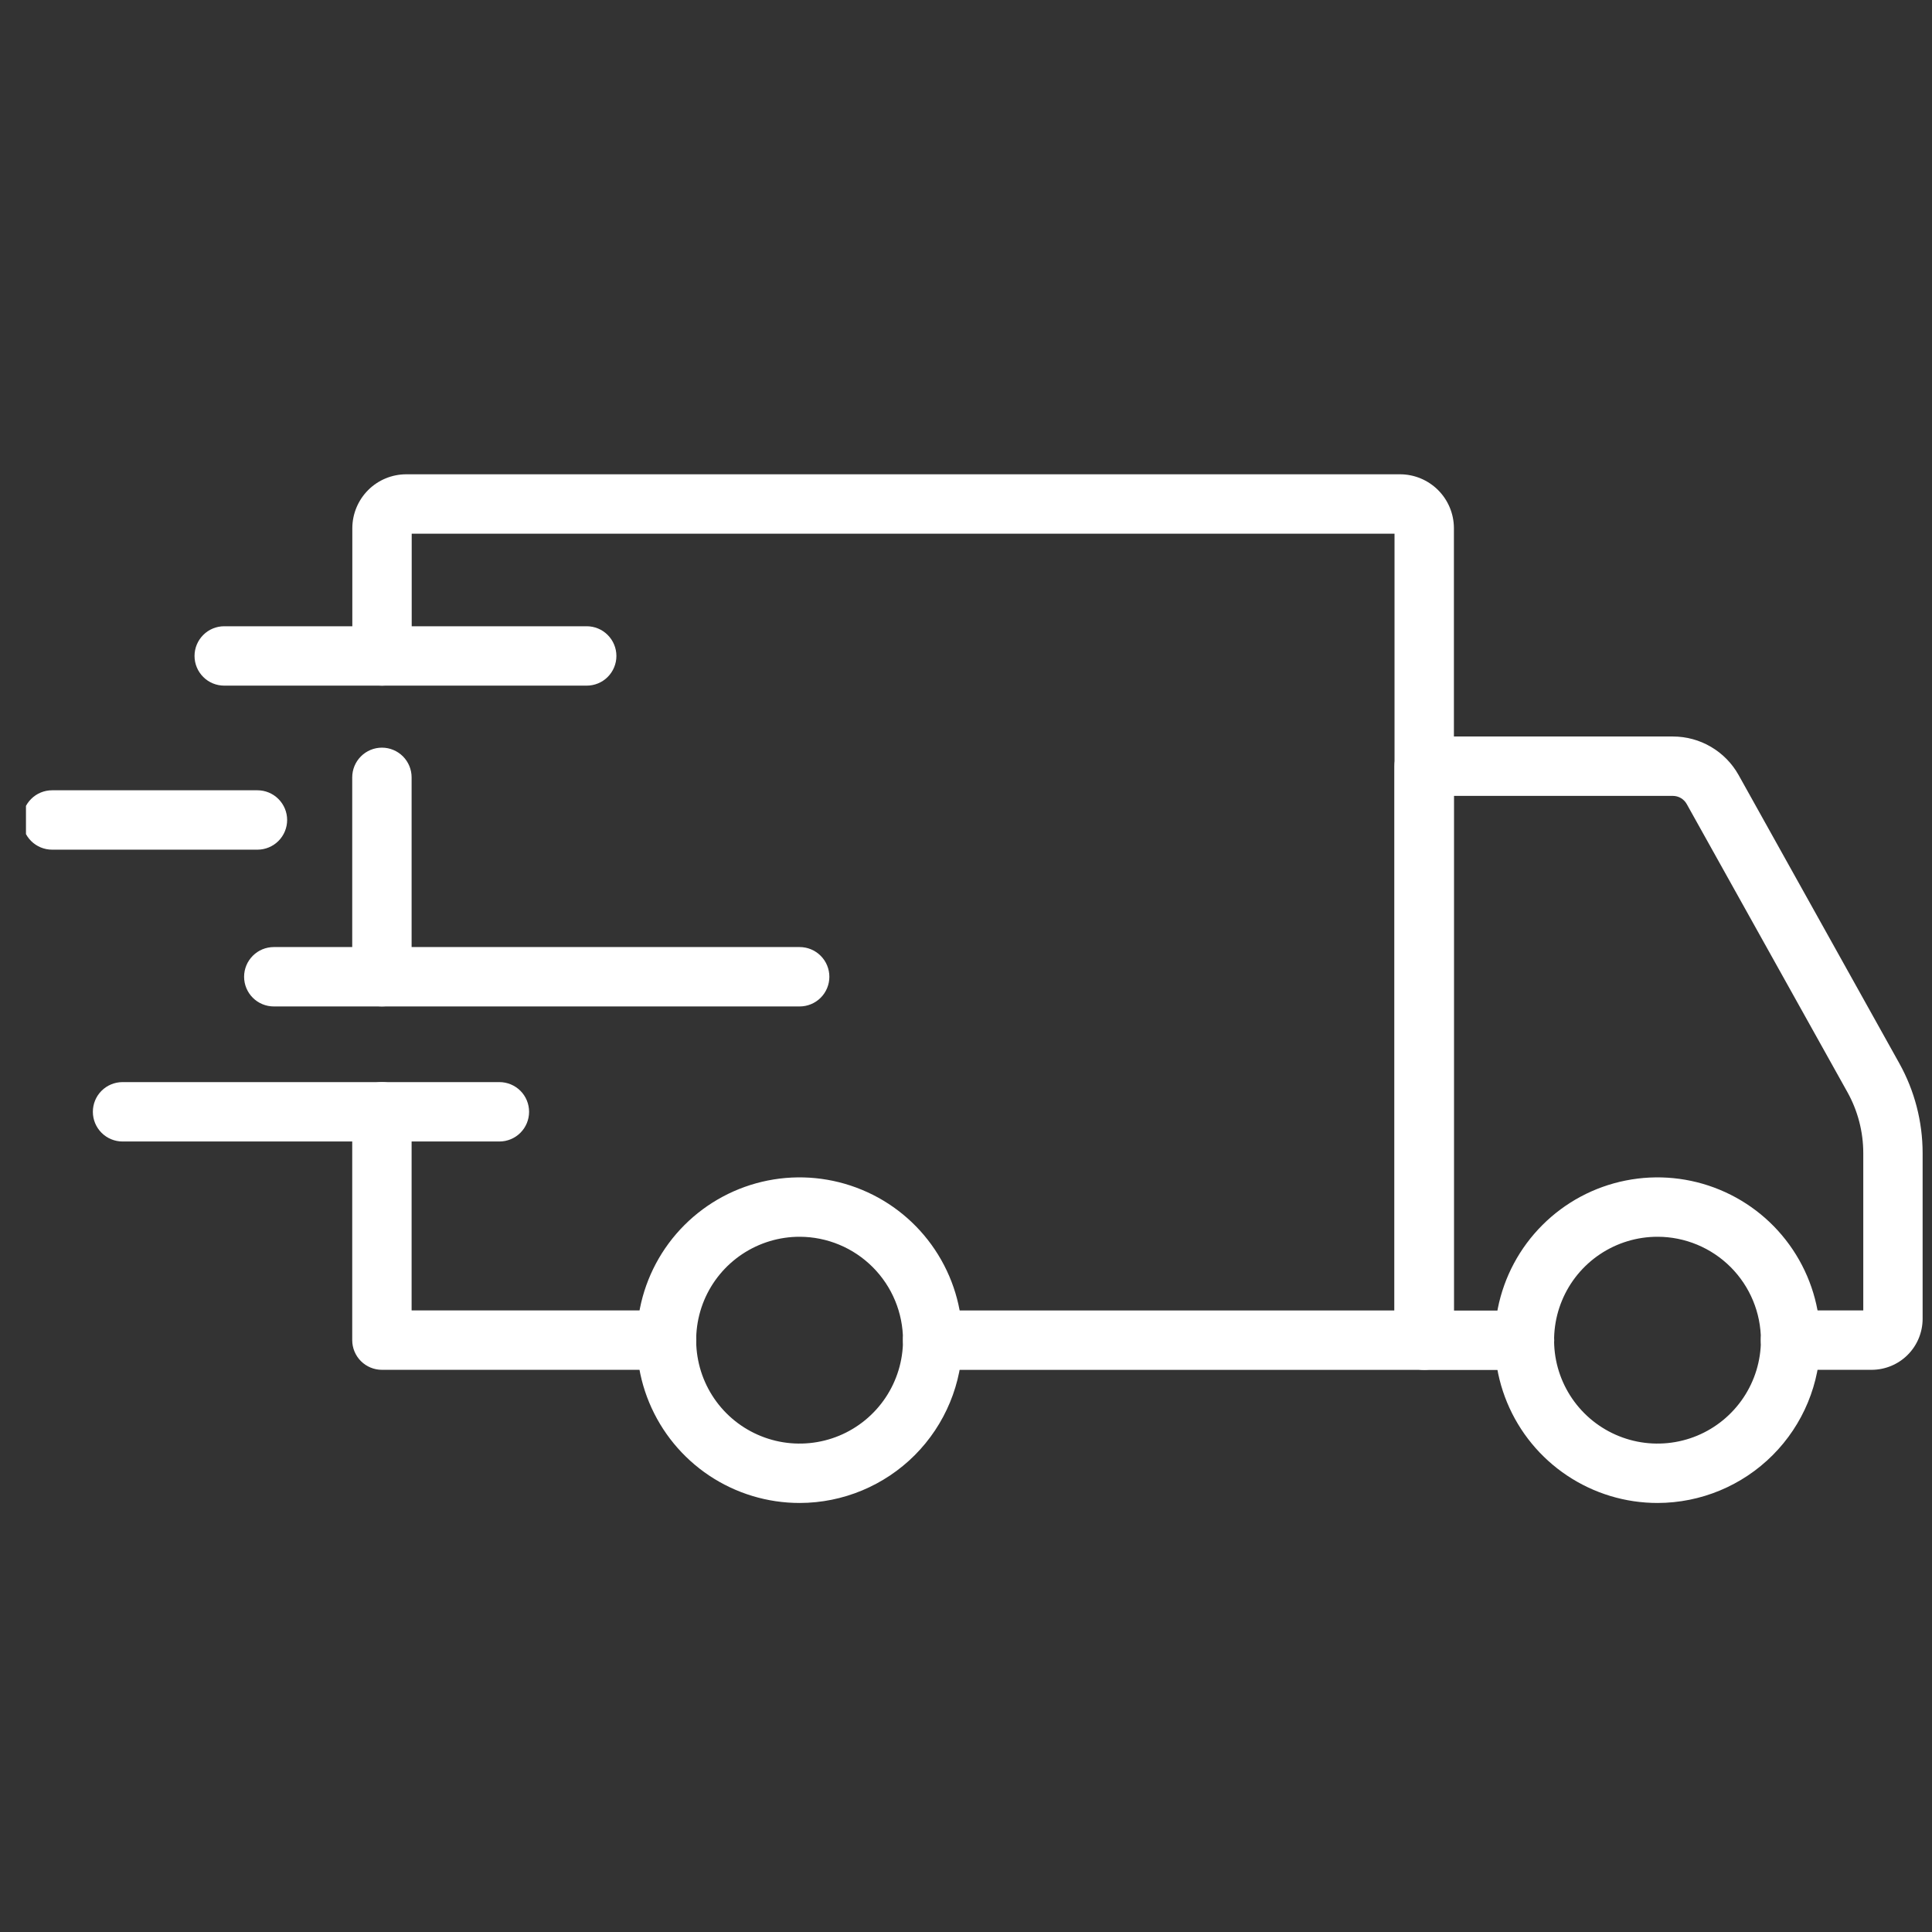 <svg xmlns="http://www.w3.org/2000/svg" width="61" height="61" viewBox="0 0 61 61" fill="none"><rect x="0" y="0" width="61" height="61" fill="#333333" stroke="none"/><g clip-path="url(#clip0_1109_5701)"><path d="M52.337 47.454C51.32 47.455 50.326 47.154 49.48 46.589C48.634 46.025 47.975 45.223 47.585 44.283C47.196 43.344 47.093 42.311 47.291 41.313C47.489 40.316 47.978 39.4 48.697 38.681C49.416 37.961 50.332 37.471 51.329 37.273C52.326 37.074 53.36 37.176 54.299 37.565C55.239 37.954 56.041 38.612 56.606 39.458C57.171 40.303 57.473 41.297 57.473 42.314C57.472 43.676 56.931 44.983 55.968 45.946C55.005 46.91 53.699 47.452 52.337 47.454ZM52.337 39.049C51.691 39.048 51.059 39.239 50.522 39.597C49.984 39.956 49.565 40.465 49.318 41.062C49.07 41.658 49.005 42.315 49.13 42.949C49.256 43.582 49.566 44.164 50.023 44.621C50.479 45.078 51.061 45.389 51.695 45.516C52.328 45.642 52.985 45.578 53.582 45.331C54.178 45.084 54.688 44.665 55.047 44.128C55.406 43.591 55.598 42.96 55.598 42.314C55.598 41.449 55.254 40.619 54.643 40.007C54.031 39.395 53.202 39.05 52.337 39.049ZM25.25 47.454C24.234 47.455 23.239 47.154 22.393 46.59C21.548 46.026 20.888 45.223 20.498 44.284C20.108 43.345 20.006 42.312 20.204 41.314C20.401 40.317 20.89 39.4 21.609 38.681C22.328 37.962 23.244 37.472 24.241 37.273C25.238 37.074 26.272 37.176 27.211 37.565C28.151 37.953 28.954 38.612 29.519 39.458C30.084 40.303 30.386 41.297 30.386 42.314C30.384 43.676 29.843 44.982 28.881 45.946C27.918 46.909 26.613 47.452 25.25 47.454ZM25.25 39.049C24.605 39.048 23.973 39.239 23.435 39.597C22.898 39.955 22.478 40.464 22.23 41.061C21.983 41.657 21.917 42.314 22.043 42.948C22.168 43.581 22.479 44.164 22.935 44.621C23.391 45.078 23.973 45.389 24.607 45.516C25.24 45.642 25.897 45.578 26.494 45.331C27.091 45.084 27.601 44.665 27.96 44.128C28.319 43.591 28.511 42.96 28.511 42.314C28.51 41.449 28.166 40.62 27.555 40.008C26.944 39.396 26.115 39.051 25.25 39.049Z" fill="white"></path><path d="M59.095 43.25H56.531C56.282 43.25 56.044 43.151 55.868 42.976C55.692 42.8 55.594 42.561 55.594 42.313C55.594 42.064 55.692 41.826 55.868 41.65C56.044 41.474 56.282 41.375 56.531 41.375H58.83V36.404C58.829 35.732 58.657 35.071 58.33 34.484L53.255 25.385C53.212 25.308 53.148 25.243 53.072 25.198C52.995 25.153 52.907 25.129 52.819 25.129H45.902V41.379H48.135C48.383 41.379 48.622 41.478 48.798 41.654C48.974 41.829 49.072 42.068 49.072 42.316C49.072 42.565 48.974 42.803 48.798 42.979C48.622 43.155 48.383 43.254 48.135 43.254H44.965C44.716 43.254 44.478 43.155 44.302 42.979C44.126 42.803 44.027 42.565 44.027 42.316V24.191C44.027 23.943 44.126 23.704 44.302 23.529C44.478 23.353 44.716 23.254 44.965 23.254H52.819C53.242 23.254 53.657 23.366 54.022 23.581C54.386 23.794 54.688 24.102 54.894 24.471L59.967 33.571C60.45 34.438 60.703 35.413 60.704 36.404V41.641C60.703 42.068 60.533 42.477 60.232 42.778C59.93 43.08 59.521 43.249 59.095 43.25ZM21.047 43.25H12.059C11.81 43.25 11.572 43.151 11.396 42.976C11.22 42.8 11.121 42.561 11.121 42.313V35.103C11.121 34.854 11.22 34.616 11.396 34.44C11.572 34.264 11.81 34.165 12.059 34.165C12.307 34.165 12.546 34.264 12.722 34.44C12.897 34.616 12.996 34.854 12.996 35.103V41.375H21.047C21.296 41.375 21.534 41.474 21.71 41.65C21.886 41.826 21.985 42.064 21.985 42.313C21.985 42.561 21.886 42.8 21.71 42.976C21.534 43.151 21.296 43.25 21.047 43.25ZM12.059 31.776C11.81 31.776 11.572 31.678 11.396 31.502C11.22 31.326 11.121 31.087 11.121 30.839V24.544C11.121 24.295 11.22 24.057 11.396 23.881C11.572 23.705 11.81 23.606 12.059 23.606C12.307 23.606 12.546 23.705 12.722 23.881C12.897 24.057 12.996 24.295 12.996 24.544V30.843C12.995 31.091 12.896 31.328 12.72 31.503C12.544 31.678 12.307 31.776 12.059 31.776Z" fill="white"></path><path d="M44.968 43.251H29.447C29.198 43.251 28.959 43.152 28.784 42.976C28.608 42.8 28.509 42.562 28.509 42.313C28.509 42.065 28.608 41.826 28.784 41.65C28.959 41.475 29.198 41.376 29.447 41.376H44.03V16.85H12.999V20.711C12.999 20.959 12.9 21.198 12.725 21.374C12.549 21.55 12.31 21.648 12.062 21.648C11.813 21.648 11.575 21.55 11.399 21.374C11.223 21.198 11.124 20.959 11.124 20.711V16.677C11.125 16.226 11.305 15.793 11.624 15.473C11.943 15.154 12.376 14.975 12.828 14.975H44.203C44.654 14.975 45.087 15.155 45.406 15.474C45.725 15.793 45.905 16.226 45.905 16.677V42.313C45.905 42.562 45.807 42.8 45.631 42.976C45.455 43.152 45.217 43.251 44.968 43.251ZM15.768 36.041H3.869C3.62 36.041 3.382 35.942 3.206 35.766C3.03 35.59 2.932 35.352 2.932 35.103C2.932 34.855 3.03 34.616 3.206 34.44C3.382 34.265 3.62 34.166 3.869 34.166H15.768C16.017 34.166 16.255 34.265 16.431 34.44C16.607 34.616 16.705 34.855 16.705 35.103C16.705 35.352 16.607 35.59 16.431 35.766C16.255 35.942 16.017 36.041 15.768 36.041Z" fill="white"></path><path d="M25.248 31.777H8.645C8.396 31.777 8.157 31.678 7.982 31.503C7.806 31.327 7.707 31.088 7.707 30.84C7.707 30.591 7.806 30.353 7.982 30.177C8.157 30.001 8.396 29.902 8.645 29.902H25.248C25.497 29.902 25.735 30.001 25.911 30.177C26.087 30.353 26.186 30.591 26.186 30.84C26.186 31.088 26.087 31.327 25.911 31.503C25.735 31.678 25.497 31.777 25.248 31.777ZM8.128 26.827H1.645C1.396 26.827 1.157 26.728 0.982 26.553C0.806 26.377 0.707 26.138 0.707 25.89C0.707 25.641 0.806 25.403 0.982 25.227C1.157 25.051 1.396 24.952 1.645 24.952H8.128C8.377 24.952 8.615 25.051 8.791 25.227C8.967 25.403 9.066 25.641 9.066 25.89C9.066 26.138 8.967 26.377 8.791 26.553C8.615 26.728 8.377 26.827 8.128 26.827ZM18.524 21.648H7.08C6.831 21.648 6.592 21.55 6.417 21.374C6.241 21.198 6.142 20.96 6.142 20.711C6.142 20.462 6.241 20.224 6.417 20.048C6.592 19.872 6.831 19.773 7.08 19.773H18.524C18.773 19.773 19.012 19.872 19.187 20.048C19.363 20.224 19.462 20.462 19.462 20.711C19.462 20.96 19.363 21.198 19.187 21.374C19.012 21.55 18.773 21.648 18.524 21.648Z" fill="white"></path></g><defs><clipPath id="clip0_1109_5701"><rect width="60" height="60" fill="white" transform="translate(0.82 0.844)"></rect></clipPath></defs></svg>